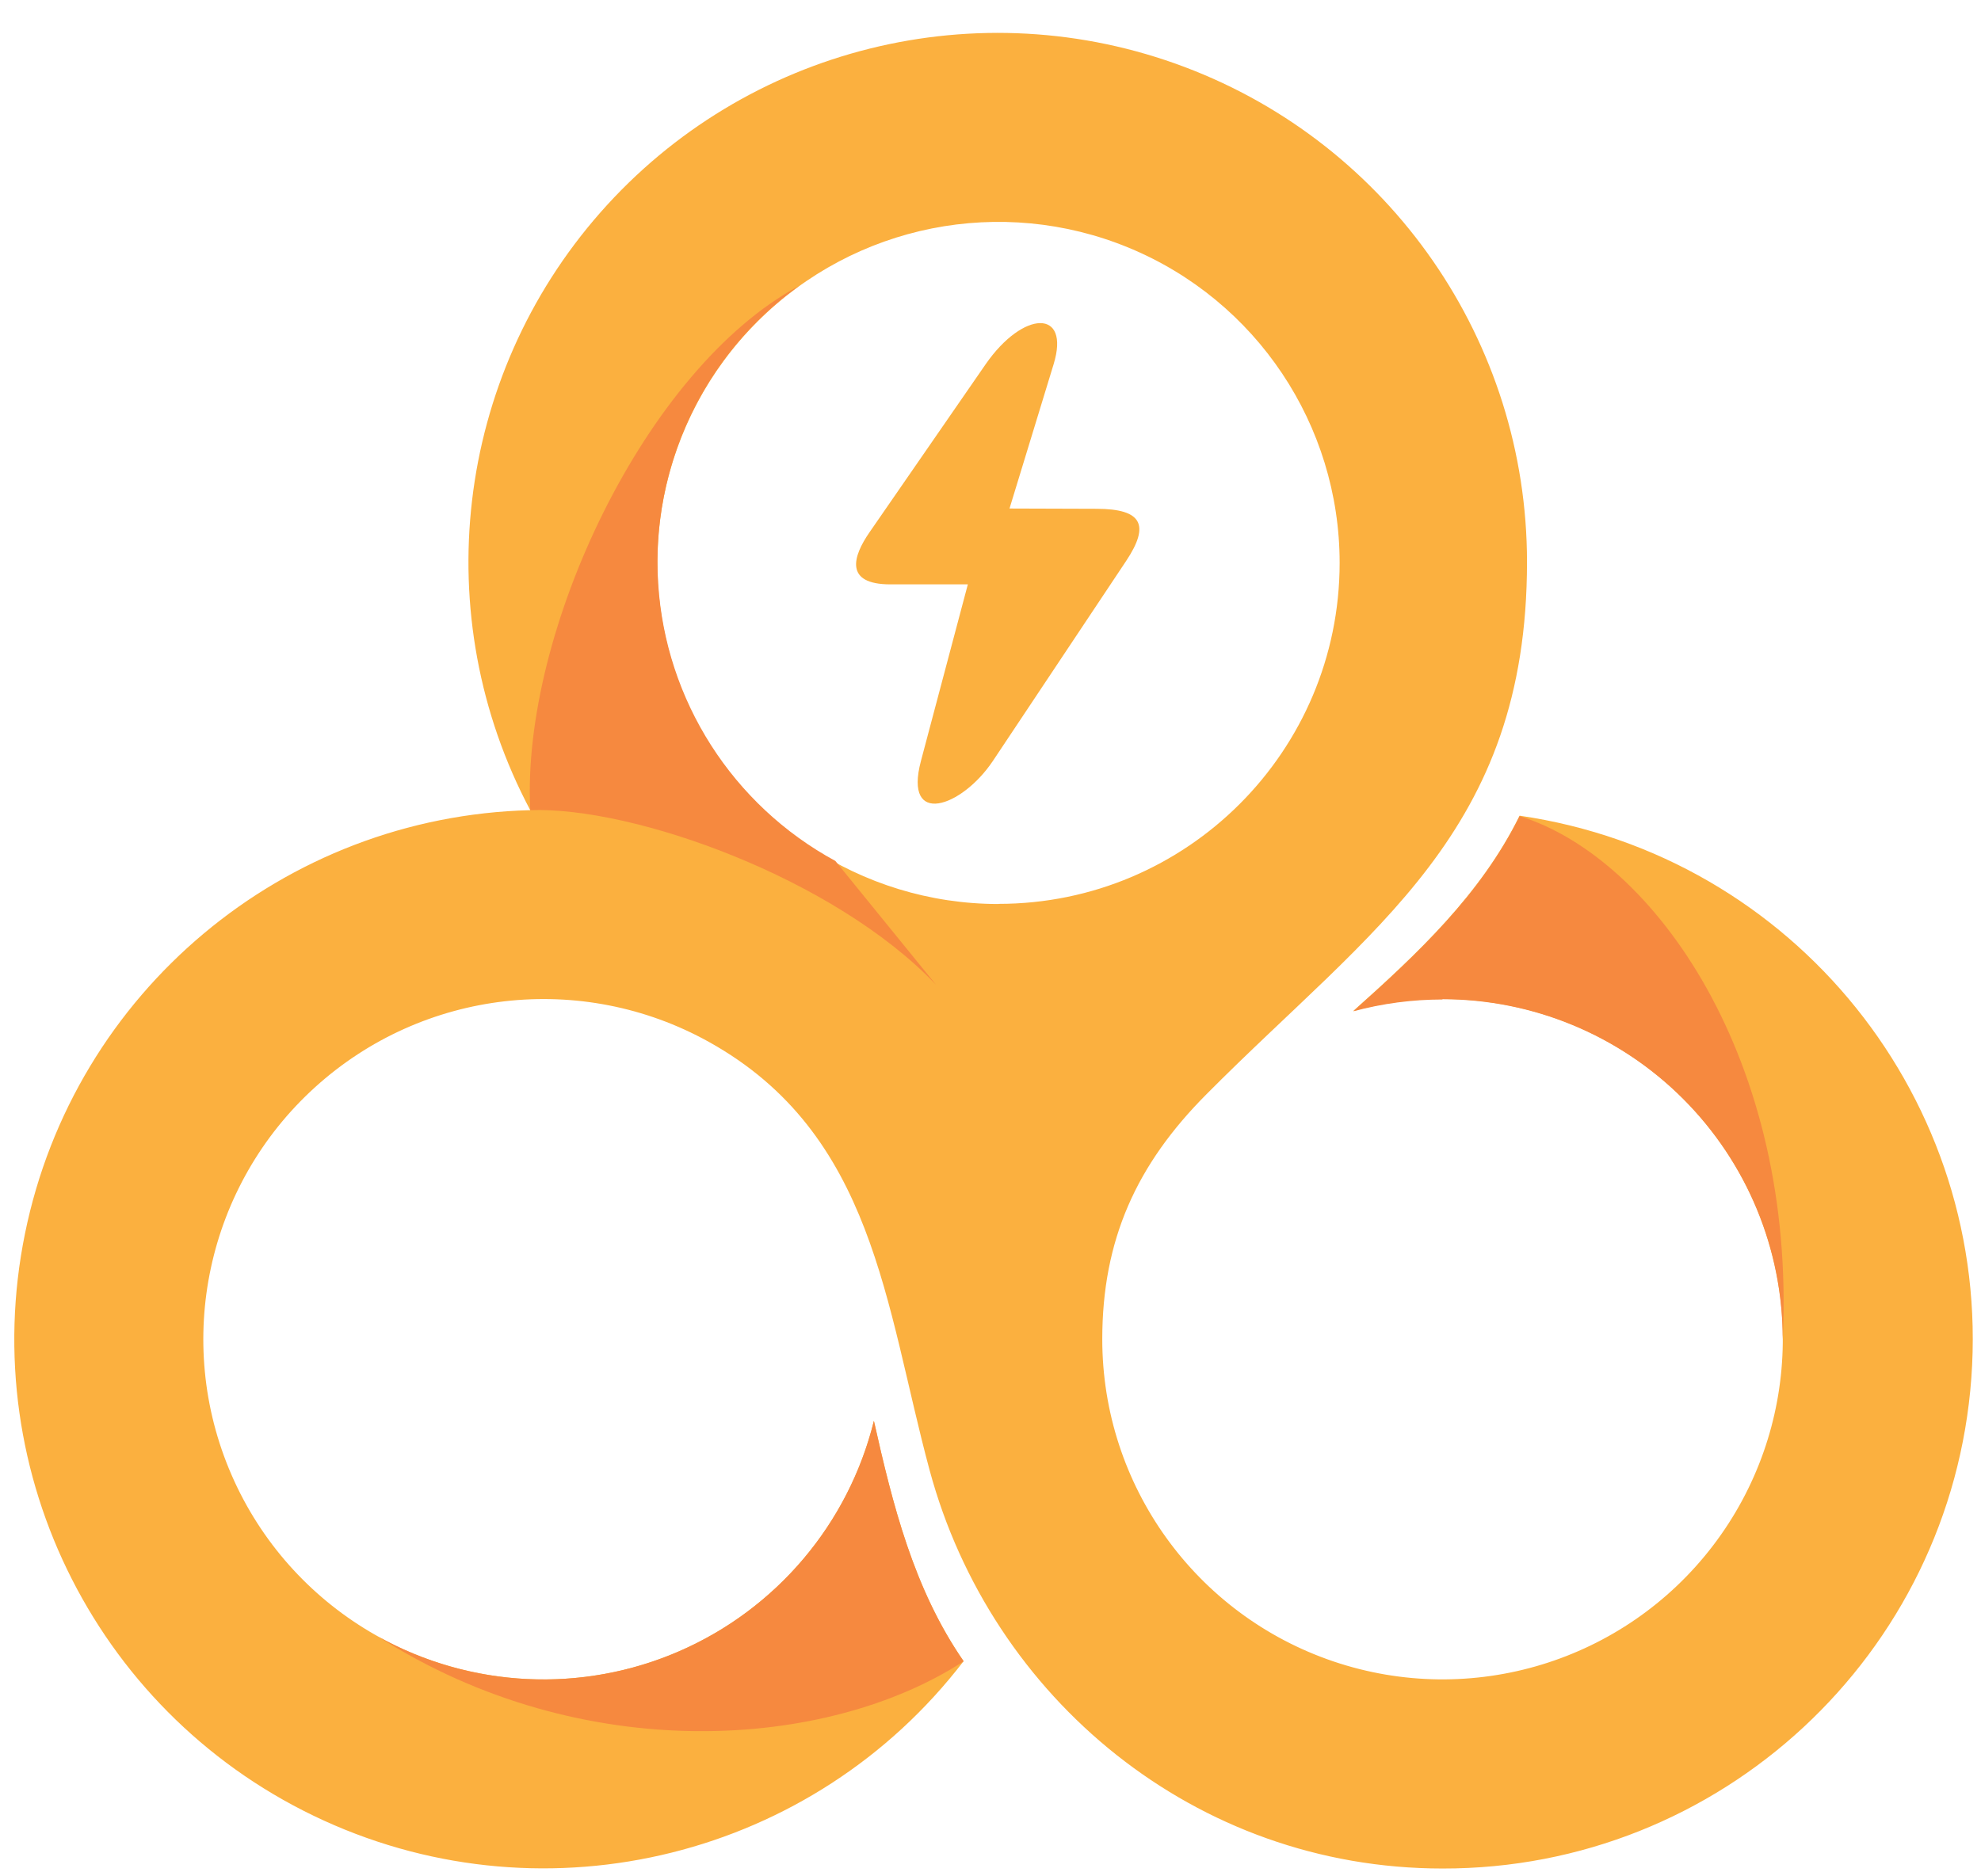 <?xml version="1.0" encoding="UTF-8"?>
<svg width="57px" height="54px" viewBox="0 0 57 54" version="1.1" xmlns="http://www.w3.org/2000/svg" xmlns:xlink="http://www.w3.org/1999/xlink">
    <title>Logos / Mark / Color</title>
    <g id="Page-1" stroke="none" stroke-width="1" fill="none" fill-rule="evenodd">
        <g id="Desktop-HD-Individual-Meal-Plan-Page-Content-Optimized" transform="translate(-480, -7541)">
            <g id="Group-33" transform="translate(150, 7414)">
                <g id="Group-31" transform="translate(0, 114)">
                    <g id="Group-26" transform="translate(330.409, 13.945)">
                        <g id="Logos-/-Mark-/-Color" transform="translate(0, 0)">
                            <g id="Mark---Color">
                                <path d="M43.315,22.53 C42.197,24.799 40.362,26.512 38.53,28.149 C42.58,27.048 46.882,28.651 49.223,32.135 C51.565,35.619 51.425,40.207 48.876,43.542 C46.326,46.877 41.935,48.215 37.959,46.87 C33.983,45.524 31.307,41.794 31.307,37.597 C31.307,34.745 32.285,32.571 34.313,30.539 C39.071,25.749 43.528,23.009 43.528,15.229 C43.528,8.893 39.604,3.22 33.676,0.983 C27.748,-1.254 21.055,0.412 16.868,5.168 C12.682,9.924 11.877,16.775 14.848,22.371 C7.757,22.551 1.728,27.602 0.311,34.552 C-1.107,41.502 2.461,48.511 8.916,51.453 C15.37,54.395 23.001,52.492 27.317,46.863 C25.878,44.782 25.274,42.347 24.736,39.948 C23.729,44.022 20.236,47.002 16.053,47.354 C11.871,47.706 7.929,45.353 6.254,41.504 C4.58,37.655 5.545,33.167 8.654,30.347 C11.763,27.526 16.323,27.002 19.991,29.042 C24.748,31.69 25.059,36.619 26.338,41.363 C28.108,47.929 33.985,52.83 41.096,52.83 C49.086,52.845 55.729,46.682 56.313,38.713 C56.897,30.744 51.223,23.679 43.315,22.53 Z M28.325,25.072 C24.354,25.074 20.774,22.684 19.254,19.016 C17.733,15.349 18.571,11.126 21.378,8.318 C24.184,5.51 28.406,4.669 32.075,6.187 C35.743,7.706 38.136,11.284 38.137,15.255 C38.135,20.673 33.743,25.066 28.325,25.068 L28.325,25.072 Z" id="Shape" fill="#FBB03F"></path>
                                <path d="M14.848,22.371 C17.826,22.262 23.6,24.327 26.523,27.396 L23.627,23.832 C20.669,22.226 18.743,19.212 18.529,15.852 C18.314,12.493 19.841,9.259 22.571,7.289 C18.169,9.655 14.586,17.224 14.848,22.371 M27.317,46.863 C25.878,44.782 25.274,42.347 24.736,39.948 C24.003,42.908 21.933,45.358 19.137,46.575 C16.34,47.792 13.137,47.636 10.471,46.155 C16.358,49.918 23.402,49.413 27.317,46.867 M41.096,27.812 C43.692,27.812 46.182,28.843 48.018,30.679 C49.854,32.514 50.886,35.004 50.886,37.601 C51.277,29.582 47.215,23.752 43.315,22.542 C42.197,24.81 40.362,26.523 38.53,28.16 C39.366,27.934 40.229,27.82 41.096,27.82" id="Shape" fill="#F6893F"></path>
                                <path d="M28.638,13.69 L29.907,9.538 C30.394,7.946 29.037,7.973 27.951,9.538 L24.609,14.375 C24.132,15.065 23.873,15.873 25.213,15.873 L27.439,15.873 L26.089,20.957 C25.583,22.866 27.263,22.295 28.158,20.957 L31.992,15.202 C32.682,14.165 32.459,13.7 31.143,13.698 L28.638,13.69 Z" id="Path" fill="#FBB03F"></path>
                            </g>
                        </g>
                    </g>
                </g>
            </g>
        </g>
    </g>
</svg>